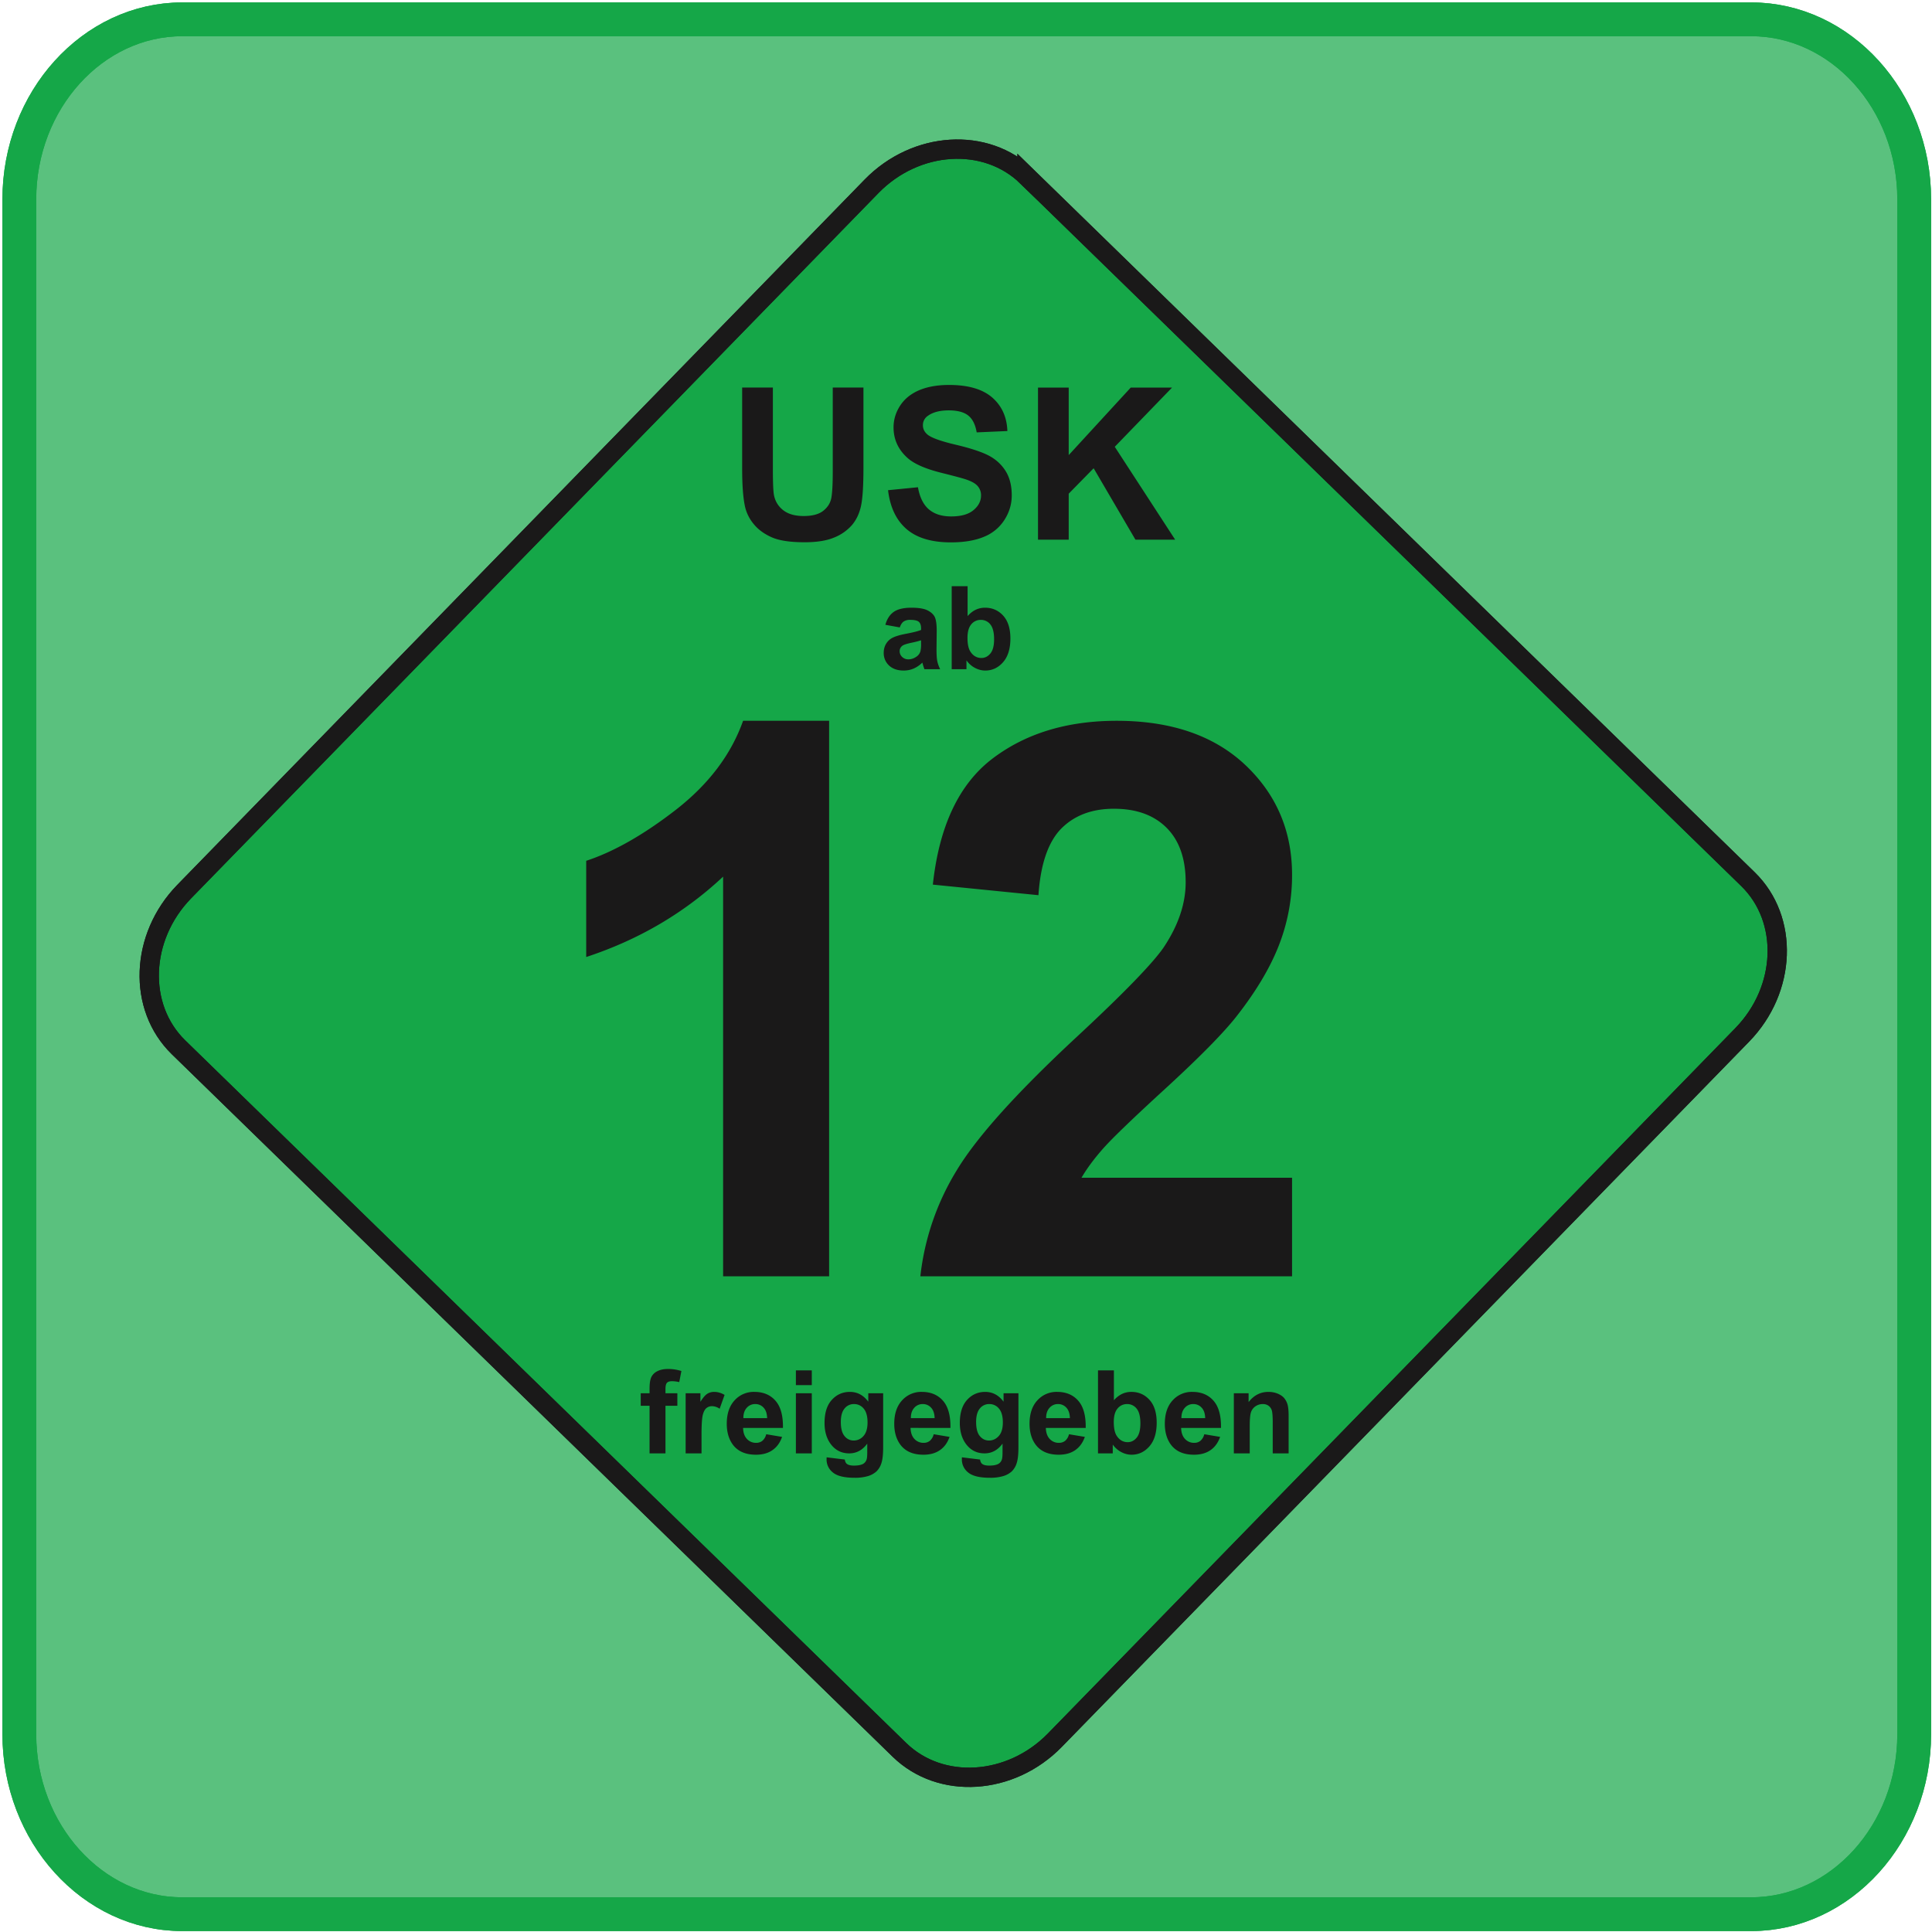 <svg width="100" height="100" xmlns="http://www.w3.org/2000/svg"><g fill="none" fill-rule="evenodd"><path d="M9.436 1h81.207c4.64 0 8.436 4.193 8.436 9.318V89.76c0 5.125-3.796 9.318-8.436 9.318H9.436C4.796 99.079 1 94.886 1 89.76V10.318C1 5.193 4.796 1 9.436 1" fill-opacity=".7" fill="#15A748"/><path d="M9.436 1h81.207c4.64 0 8.436 4.193 8.436 9.318V89.76c0 5.125-3.796 9.318-8.436 9.318H9.436C4.796 99.079 1 94.886 1 89.76V10.318C1 5.193 4.796 1 9.436 1z" stroke="#15A748" stroke-width="1.75"/><path d="M9.436 1h81.207c4.64 0 8.436 4.193 8.436 9.318V89.76c0 5.125-3.796 9.318-8.436 9.318H9.436C4.796 99.079 1 94.886 1 89.76V10.318C1 5.193 4.796 1 9.436 1z" stroke="#15A748" stroke-width="1.75"/><path d="M53.159 9.14l37.315 36.365c2.132 2.078 1.999 5.704-.296 8.06L54.603 90.068c-2.295 2.355-5.917 2.582-8.049.504L9.24 54.208c-2.132-2.078-1.999-5.704.296-8.06L45.11 9.645c2.295-2.355 5.917-2.582 8.049-.504" fill="#15A748"/><path d="M53.159 9.14l37.315 36.365c2.132 2.078 1.999 5.704-.296 8.06L54.603 90.068c-2.295 2.355-5.917 2.582-8.049.504L9.24 54.208c-2.132-2.078-1.999-5.704.296-8.06L45.11 9.645c2.295-2.355 5.917-2.582 8.049-.504z" stroke="#1A1919"/><path d="M53.159 9.14l37.315 36.365c2.132 2.078 1.999 5.704-.296 8.06L54.603 90.068c-2.295 2.355-5.917 2.582-8.049.504L9.24 54.208c-2.132-2.078-1.999-5.704.296-8.06L45.11 9.645c2.295-2.355 5.917-2.582 8.049-.504z" stroke="#1A1919"/><path d="M38.414 20.059h1.59v4.264c0 .677.02 1.117.059 1.317.067.322.23.58.485.775.257.196.607.294 1.05.294.452 0 .793-.092 1.022-.277.23-.184.367-.411.413-.679.047-.27.07-.715.07-1.338v-4.356h1.589v4.136c0 .946-.042 1.613-.129 2.004-.086.39-.243.718-.474.988a2.414 2.414 0 01-.926.641c-.387.16-.893.239-1.516.239-.752 0-1.322-.086-1.71-.26-.39-.175-.696-.4-.921-.677a2.163 2.163 0 01-.446-.872c-.104-.451-.156-1.117-.156-1.999v-4.2zm7.552 5.313l1.547-.152c.092.52.28.902.567 1.146.284.242.667.364 1.15.364.513 0 .9-.108 1.158-.326.26-.216.39-.47.39-.76a.71.71 0 00-.165-.474c-.108-.132-.298-.245-.572-.34-.185-.067-.61-.18-1.272-.346-.852-.21-1.45-.47-1.793-.779-.484-.432-.726-.96-.726-1.584 0-.401.114-.775.341-1.125.227-.349.556-.614.983-.798.429-.181.944-.273 1.549-.273.99 0 1.732.216 2.233.649.499.435.76 1.012.786 1.736l-1.589.07c-.068-.405-.215-.697-.438-.873-.224-.178-.56-.266-1.007-.266-.462 0-.825.094-1.085.285a.57.57 0 00-.253.487c0 .187.079.347.236.479.2.168.688.344 1.462.526.773.183 1.345.372 1.715.566.37.197.66.463.871.802.21.339.314.757.314 1.254 0 .45-.125.874-.376 1.266a2.248 2.248 0 01-1.063.879c-.459.192-1.03.288-1.715.288-.995 0-1.76-.23-2.293-.69-.533-.46-.852-1.131-.955-2.011m7.761 2.561V20.06h1.589v3.496l3.212-3.496h2.138L57.7 23.126l3.126 4.807H58.77l-2.163-3.696-1.291 1.316v2.38zM33.164 72.115h.457v-.235c0-.261.028-.457.084-.586a.66.66 0 01.308-.315c.15-.08.338-.121.567-.121.235 0 .464.035.689.105l-.112.575a1.584 1.584 0 00-.378-.047c-.12 0-.205.027-.257.083-.052.056-.077.163-.077.321v.22h.615v.647h-.615v2.464h-.824v-2.464h-.457v-.647zm3.147 3.111h-.822v-3.111h.764v.442c.13-.209.249-.347.353-.413a.653.653 0 01.356-.1c.188 0 .368.052.542.156l-.255.717a.724.724 0 00-.387-.134.451.451 0 00-.292.095c-.081.063-.144.178-.19.344-.045.166-.069.514-.069 1.043v.961zm3.349-.99l.82.137c-.105.301-.271.53-.5.687-.226.158-.512.236-.853.236-.542 0-.942-.176-1.202-.53-.204-.283-.308-.641-.308-1.072 0-.516.136-.92.405-1.212a1.33 1.33 0 011.023-.438c.462 0 .828.153 1.096.46.267.305.395.773.384 1.404h-2.063c.005.244.071.434.198.57a.625.625 0 00.476.203.504.504 0 00.324-.105.647.647 0 00.2-.34zm.047-.832c-.007-.24-.067-.42-.184-.544a.567.567 0 00-.429-.186.57.57 0 00-.445.197c-.117.13-.175.308-.172.533h1.23zm1.488-1.711v-.762h.823v.762h-.823zm0 3.533v-3.111h.823v3.111h-.823zm1.591.205l.94.114c.017.11.053.185.109.226.078.06.201.088.368.088.215 0 .377-.032.484-.097a.397.397 0 00.164-.208c.026-.068.038-.194.038-.378v-.454c-.245.336-.557.504-.932.504-.418 0-.749-.177-.993-.53-.19-.28-.286-.627-.286-1.043 0-.522.125-.92.377-1.196.25-.275.562-.413.935-.413.385 0 .702.17.952.507v-.436h.77v2.792c0 .367-.03.641-.09.823a1.03 1.03 0 01-.254.428 1.15 1.15 0 01-.438.243 2.326 2.326 0 01-.694.088c-.528 0-.901-.09-1.121-.27a.85.85 0 01-.332-.688l.003-.1zm.735-1.825c0 .33.064.572.193.725a.59.59 0 00.472.23.66.66 0 00.51-.236c.138-.157.208-.39.208-.7 0-.32-.067-.56-.2-.716a.629.629 0 00-.503-.235.608.608 0 00-.487.23c-.129.154-.193.387-.193.702zm4.808.63l.82.137c-.105.301-.271.53-.5.687-.226.158-.511.236-.853.236-.541 0-.941-.176-1.201-.53-.205-.283-.309-.641-.309-1.072 0-.516.136-.92.406-1.212a1.33 1.33 0 011.022-.438c.463 0 .828.153 1.096.46.267.305.395.773.384 1.404H47.13c.006.244.072.434.199.57a.625.625 0 00.475.203.504.504 0 00.325-.105.647.647 0 00.199-.34zm.047-.832c-.006-.24-.067-.42-.184-.544a.567.567 0 00-.428-.186.57.57 0 00-.445.197c-.117.13-.175.308-.173.533h1.23zm1.412 2.027l.94.114c.017.11.053.185.109.226.078.06.201.088.368.088.216 0 .377-.032.485-.097a.396.396 0 00.163-.208c.026-.068.038-.194.038-.378v-.454c-.245.336-.556.504-.931.504-.418 0-.75-.177-.993-.53-.191-.28-.287-.627-.287-1.043 0-.522.126-.92.377-1.196.25-.275.563-.413.936-.413.384 0 .701.17.951.507v-.436h.77v2.792c0 .367-.03.641-.09.823a1.03 1.03 0 01-.254.428 1.15 1.15 0 01-.438.243 2.326 2.326 0 01-.693.088c-.528 0-.902-.09-1.122-.27a.85.85 0 01-.331-.688c0-.028 0-.06.002-.1zm.736-1.825c0 .33.064.572.192.725.127.153.285.23.472.23.201 0 .372-.08.51-.236.139-.157.209-.39.209-.7 0-.32-.067-.56-.2-.716a.629.629 0 00-.504-.235.608.608 0 00-.487.23c-.128.154-.193.387-.193.702zm4.806.63l.822.137c-.106.301-.272.53-.5.687-.227.158-.512.236-.854.236-.541 0-.941-.176-1.201-.53-.205-.283-.308-.641-.308-1.072 0-.516.135-.92.405-1.212a1.33 1.33 0 011.022-.438c.463 0 .828.153 1.096.46.267.305.395.773.384 1.404h-2.063c.006.244.072.434.199.57a.625.625 0 00.475.203.504.504 0 00.325-.105.648.648 0 00.199-.34zm.048-.832c-.006-.24-.067-.42-.184-.544a.567.567 0 00-.428-.186.57.57 0 00-.445.197c-.117.13-.175.308-.173.533h1.23zm1.454 1.822v-4.295h.823v1.547c.254-.289.554-.434.902-.434.379 0 .692.138.94.412.249.274.373.668.373 1.182 0 .531-.127.94-.38 1.228-.253.287-.56.43-.921.43-.178 0-.353-.044-.526-.133a1.258 1.258 0 01-.447-.394v.457h-.764zm.817-1.623c0 .322.05.56.152.715.143.219.332.328.569.328.18 0 .336-.078.464-.233.128-.155.192-.4.192-.734 0-.355-.065-.612-.194-.769a.61.61 0 00-.495-.236.622.622 0 00-.492.23c-.131.154-.196.386-.196.699zm4.684.633l.82.137c-.105.301-.271.53-.499.687-.227.158-.512.236-.854.236-.541 0-.941-.176-1.201-.53-.205-.283-.308-.641-.308-1.072 0-.516.135-.92.405-1.212a1.33 1.33 0 011.022-.438c.463 0 .828.153 1.096.46.267.305.395.773.384 1.404h-2.063c.006.244.072.434.199.57a.625.625 0 00.475.203.504.504 0 00.325-.105.647.647 0 00.199-.34zm.047-.832c-.006-.24-.067-.42-.184-.544a.567.567 0 00-.428-.186.57.57 0 00-.445.197c-.117.13-.175.308-.173.533h1.23zm4.319 1.822h-.823v-1.588c0-.336-.018-.553-.053-.652a.463.463 0 00-.172-.23.494.494 0 00-.285-.082.66.66 0 00-.384.117.594.594 0 00-.233.311c-.042.129-.063.367-.063.715v1.409h-.823v-3.111h.764v.457c.272-.352.614-.528 1.026-.528.181 0 .348.033.498.098.15.066.264.149.34.251a.905.905 0 01.162.346c.03.129.046.313.046.553v1.934zM46.573 32.475l-.747-.135c.084-.301.228-.523.433-.668.206-.144.51-.217.914-.217.368 0 .641.044.821.13.18.088.306.198.38.332.072.134.11.379.11.737l-.01.96c0 .274.013.476.04.606.026.129.076.269.148.417h-.815a3.06 3.06 0 01-.079-.243 1.15 1.15 0 00-.029-.097 1.5 1.5 0 01-.45.308c-.16.068-.332.102-.514.102-.32 0-.573-.087-.757-.26a.868.868 0 01-.277-.66c0-.175.042-.332.126-.47A.823.823 0 0146.22 33c.151-.073.37-.137.655-.192.384-.072.651-.14.8-.202v-.082c0-.16-.04-.271-.118-.34-.078-.066-.225-.1-.442-.1a.585.585 0 00-.343.087c-.082.057-.148.158-.199.303zm1.101.668a5.113 5.113 0 01-.5.126c-.229.049-.378.097-.449.143a.344.344 0 00-.16.29c0 .116.042.215.128.299a.45.45 0 00.328.126c.15 0 .29-.05.425-.146a.509.509 0 00.196-.273 1.6 1.6 0 00.032-.401v-.164zm1.586 1.494v-4.295h.823v1.547c.254-.29.554-.434.902-.434.38 0 .692.138.941.412.248.274.372.668.372 1.182 0 .53-.127.94-.38 1.228-.253.287-.56.43-.92.43-.179 0-.354-.044-.527-.133a1.257 1.257 0 01-.447-.394v.457h-.764zm.817-1.623c0 .322.051.56.152.715.143.219.332.328.57.328.18 0 .335-.078.463-.233.128-.155.192-.4.192-.734 0-.355-.065-.612-.194-.77a.61.61 0 00-.495-.235.622.622 0 00-.492.23c-.13.154-.196.386-.196.699zm-7.162 33.047h-5.487V45.375c-2.006 1.88-4.366 3.266-7.086 4.16v-4.98c1.426-.467 2.986-1.354 4.666-2.66 1.68-1.314 2.834-2.84 3.454-4.587h4.453v28.753zm23.962-5.1v5.1h-19.24a13.275 13.275 0 011.88-5.48c1.04-1.726 3.1-4.013 6.166-6.866 2.48-2.3 3.994-3.867 4.554-4.687.753-1.133 1.133-2.253 1.133-3.36 0-1.22-.327-2.16-.986-2.82-.66-.66-1.567-.987-2.727-.987-1.147 0-2.053.347-2.734 1.034-.673.693-1.066 1.84-1.173 3.44l-5.466-.547c.326-3.02 1.346-5.187 3.066-6.507 1.72-1.313 3.867-1.973 6.447-1.973 2.826 0 5.046.767 6.66 2.287 1.613 1.526 2.42 3.42 2.42 5.686a9.942 9.942 0 01-.694 3.68c-.46 1.167-1.193 2.387-2.193 3.66-.667.847-1.867 2.067-3.593 3.654-1.733 1.586-2.834 2.646-3.293 3.166-.46.52-.84 1.027-1.127 1.52h10.9z" fill="#1A1919"/></g></svg>